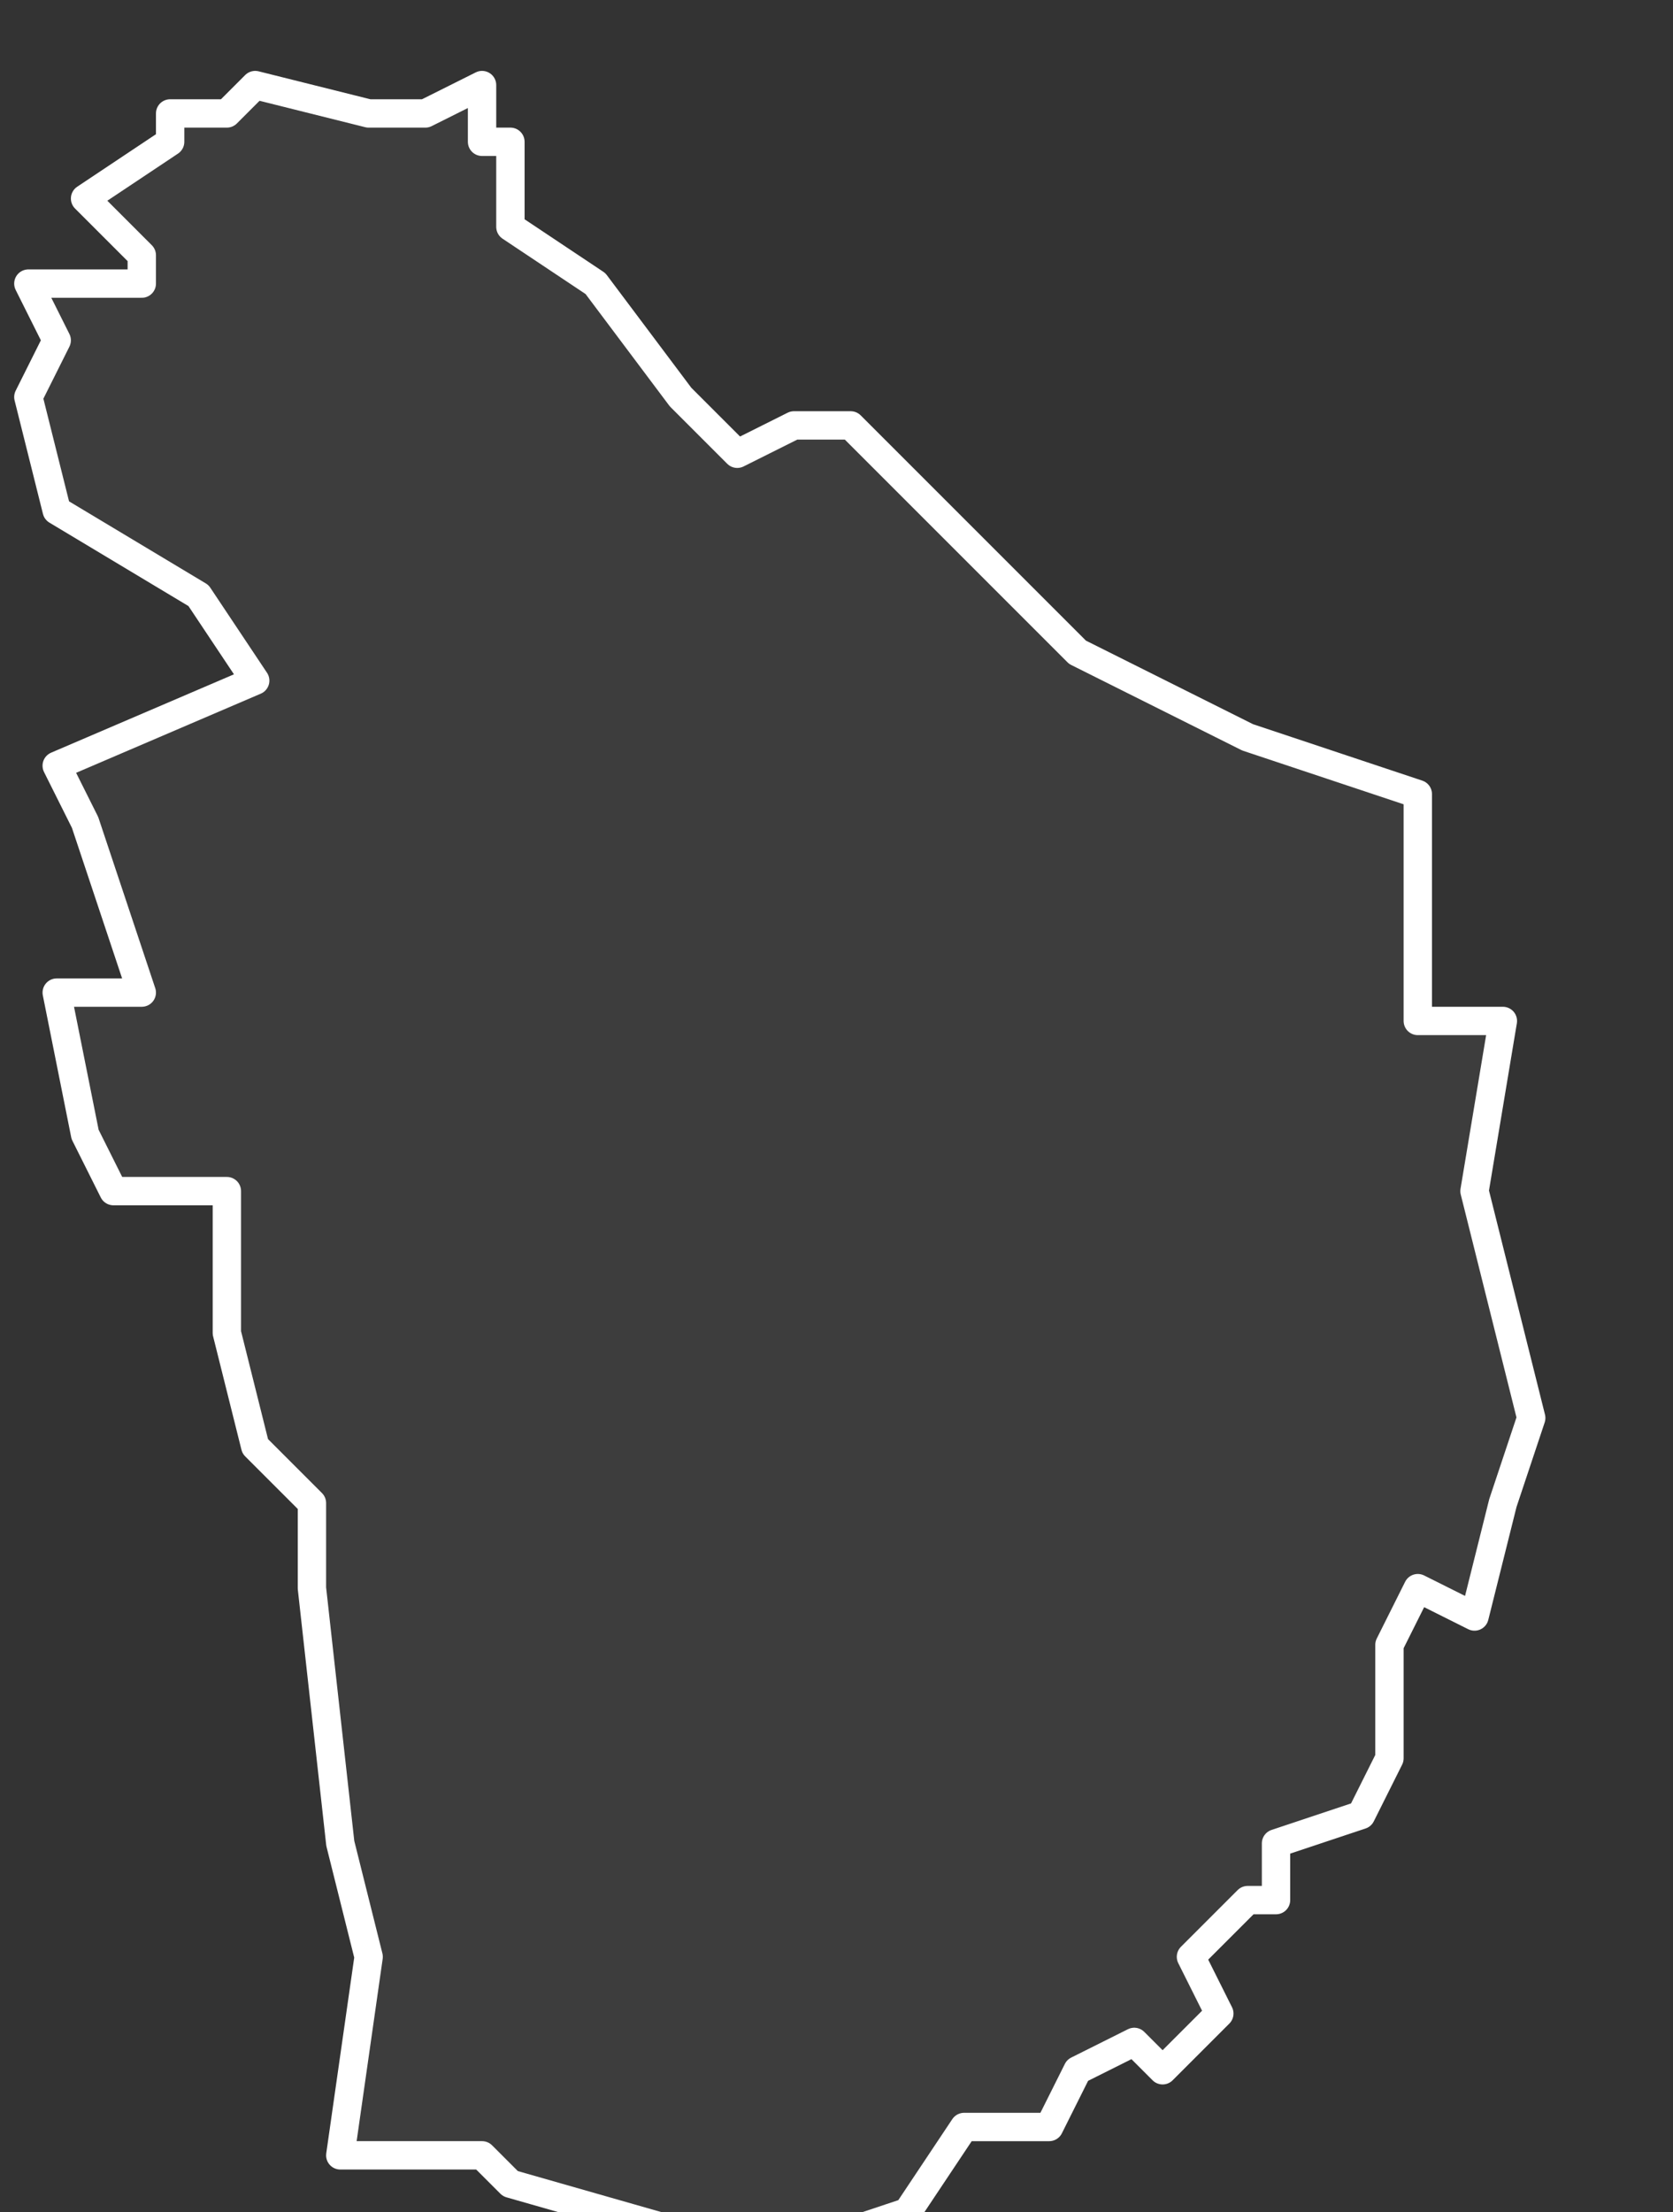 <svg xmlns="http://www.w3.org/2000/svg" version="1.2" viewBox="0.215 -71.918 0.059 0.078"><rect x="0.215" y="-71.918" width="0.059" height="0.078" fill="#333333" stroke="none"/><g><path fill="#fff" fill-opacity=".05" fill-rule="evenodd" stroke="#fff" stroke-linecap="round" stroke-linejoin="round" stroke-width=".001" d="m.22-71.883-.002-.006-.001-.002.007-.003-.002-.003-.005-.003-.001-.004.001-.002-.001-.002.004-0.0 0-.001-.002-.002.003-.002 0-.001.002 0.0.001-.001.004.001.002-0.0.002-.001 0.0.002.001 0-0.0.003.003.002.003.004.002.002.002-.001.002 0.0.002.002.006.006.006.003.006.002-0.0.002-0.0.006.003 0-.001.006.002.008-.001.003-.001.004-.002-.001-.001.002 0.0.004-.001.002-.003.001-0.0.002-.001 0-.002.002.001.002-.002.002-.001-.001-.002.001-.001.002-.003-0-.002.003-.003.001-.002.001-.002-.001-.007-.002-.001-.001-.005-0.0.001-.007-.001-.004-.001-.009-0-.003-.002-.002-.001-.004 0-.005-.004-0-.001-.002-.001-.005Z" class="polygon"/></g></svg>